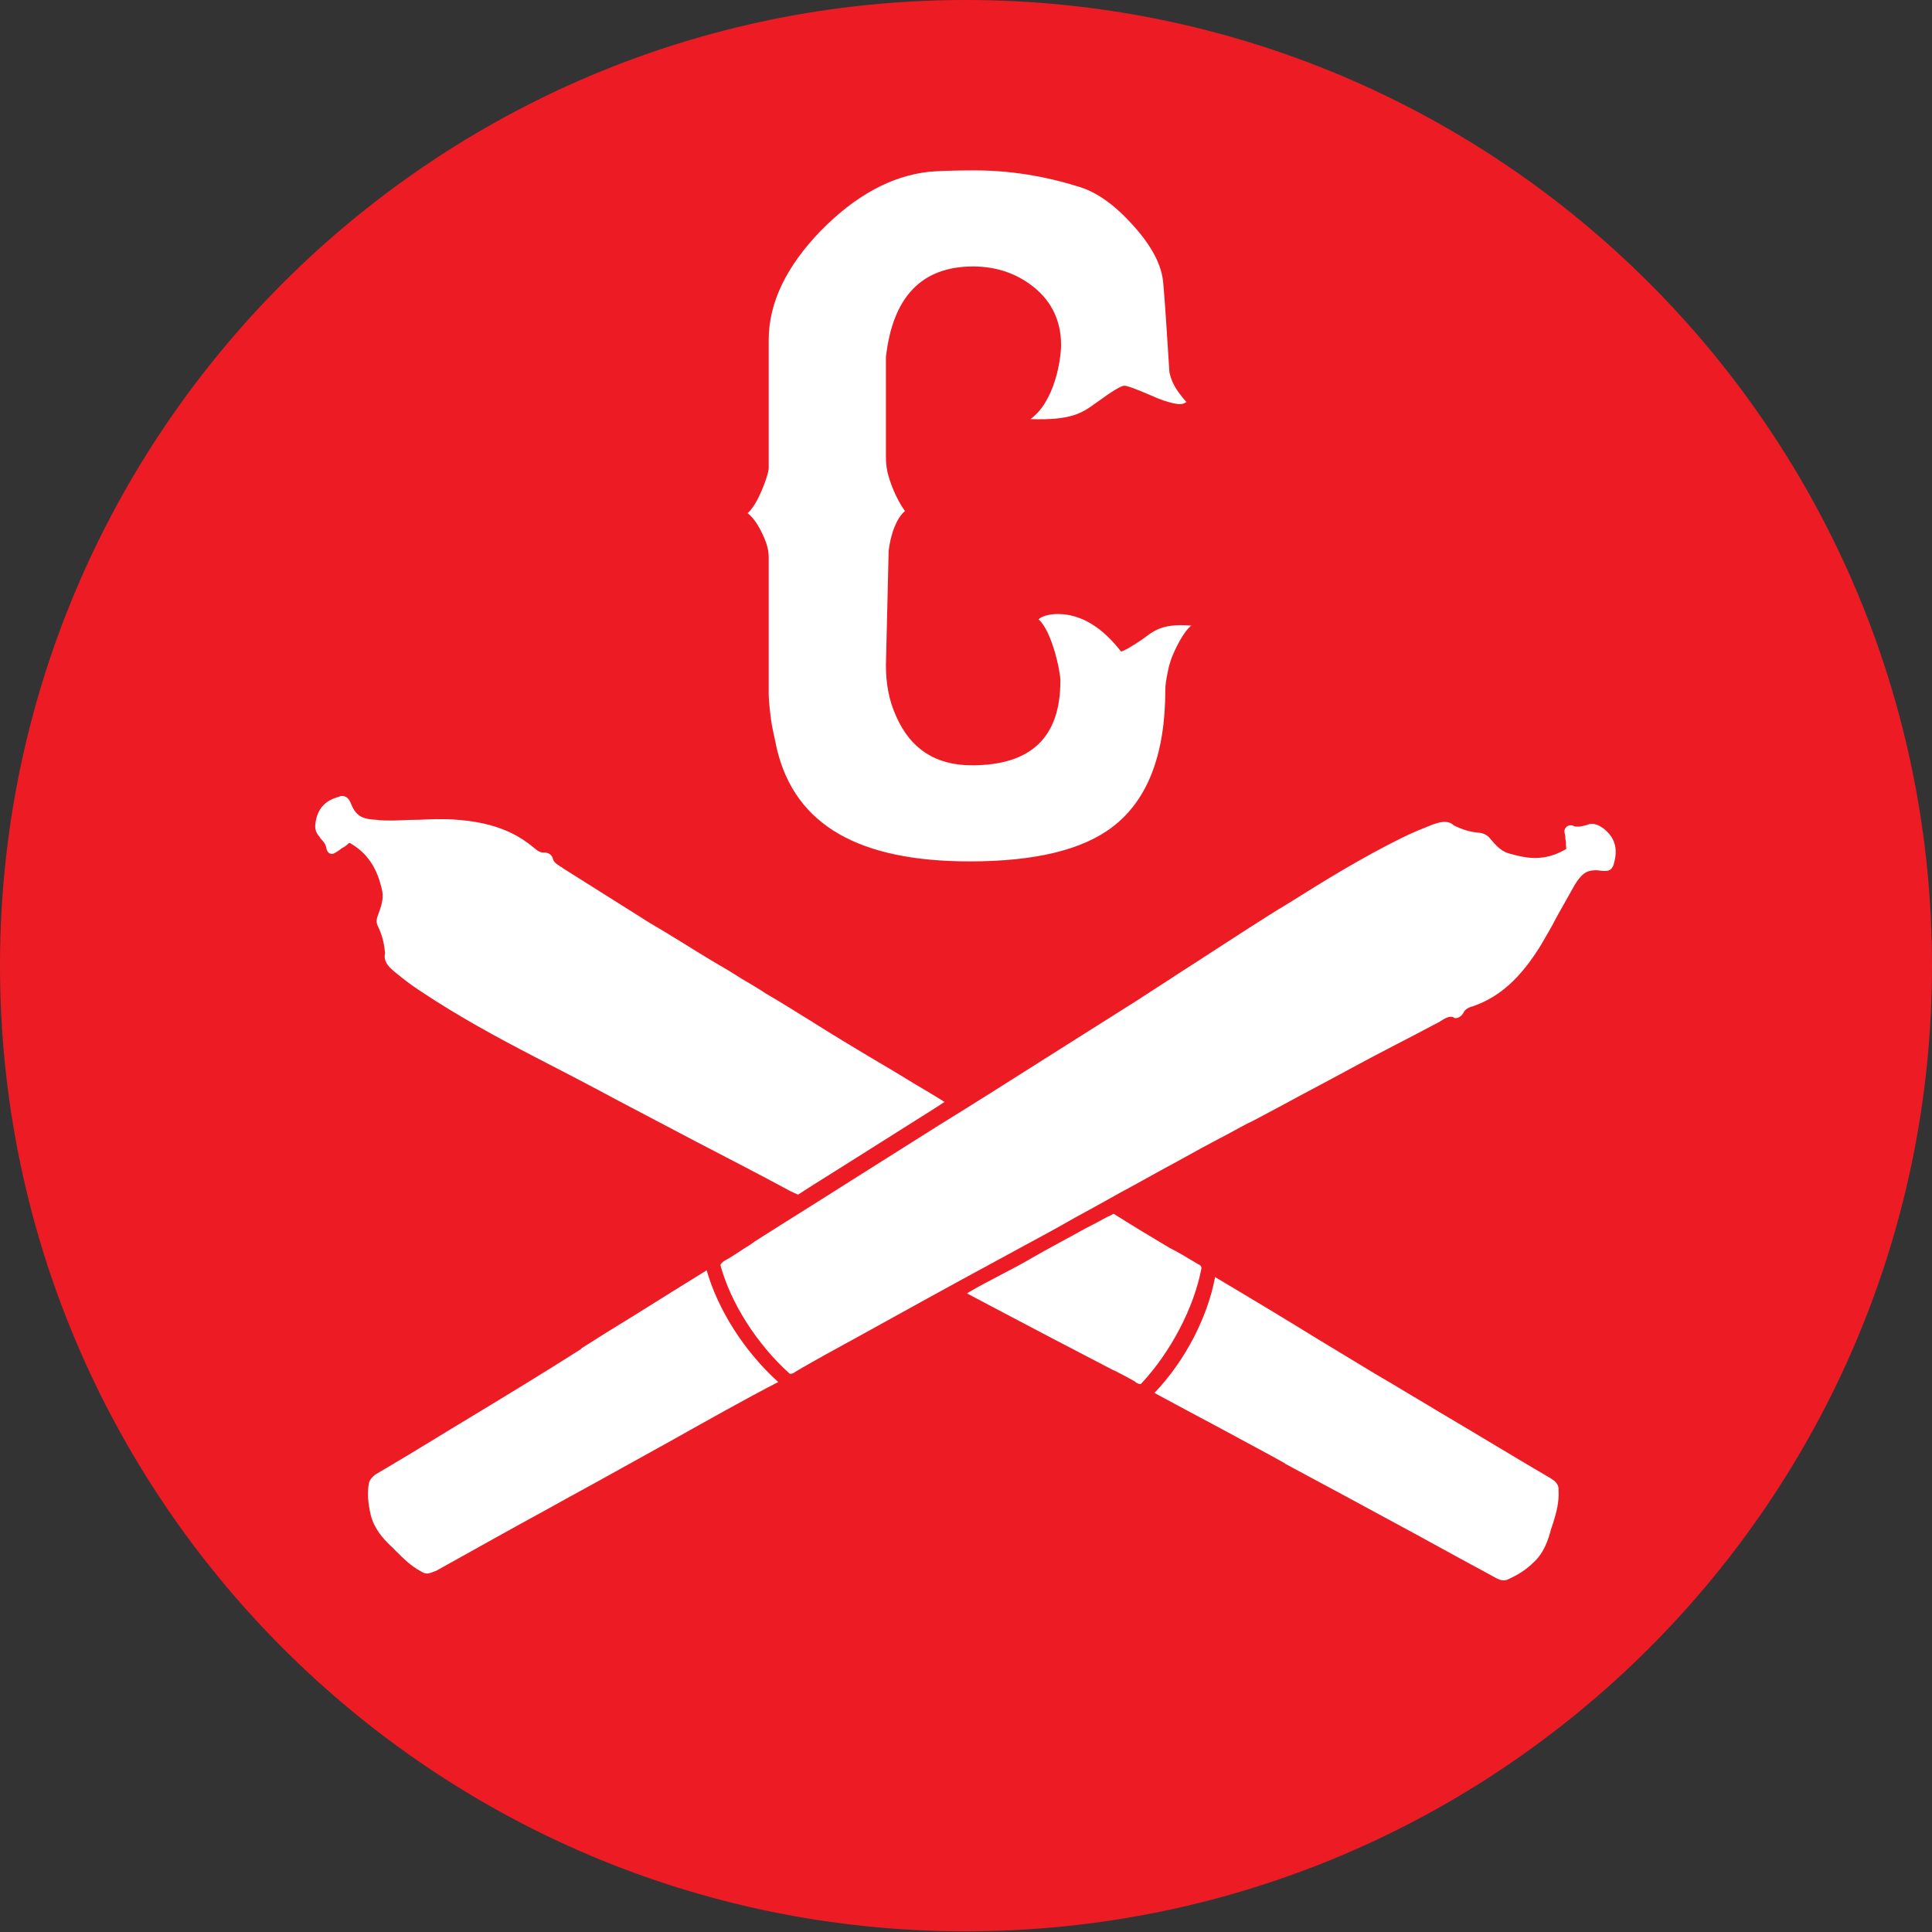 <?xml version="1.0" encoding="utf-8"?>
<!-- Generator: Adobe Illustrator 27.7.0, SVG Export Plug-In . SVG Version: 6.00 Build 0)  -->
<svg version="1.1" id="Layer_1" xmlns="http://www.w3.org/2000/svg" xmlns:xlink="http://www.w3.org/1999/xlink" x="0px" y="0px"
	 viewBox="0 0 283.5 283.5" style="enable-background:new 0 0 283.5 283.5;" xml:space="preserve">
<rect x="0" y="0" width="283.5" height="283.5" fill="#333333" stroke="none"/>
<style type="text/css">
	.st0{fill:#ED1C24;}
	.st1{fill:#FFFFFF;}
</style>
<path class="st0" d="M141.7,0C63.5,0,0,63.5,0,141.7s63.5,141.7,141.7,141.7S283.5,220,283.5,141.7S220,0,141.7,0L141.7,0z"/>
<g>
	<g>
		<g>
			<g>
				<g>
					<path class="st1" d="M175.8,185.5c-1.5-0.9-2.8-1.7-4.2-2.4c-2.7-1.6-5.5-3.3-8.2-5c-0.3,0.2-0.5,0.3-0.8,0.4
						c-1.1,0.6-2.2,1.2-3.4,1.8c-2.5,1.4-5.2,2.8-7.8,4.3c-1.5,0.9-3.1,1.7-4.6,2.5c-1.5,0.8-3.1,1.6-4.6,2.5
						c-0.1,0.1-0.2,0.1-0.3,0.2l5.3,2.8c4.9,2.6,9.9,5.2,14.9,7.8c0.6,0.3,1.1,0.6,1.6,0.8c1,0.5,1.9,1,2.8,1.5
						c0.3,0.3,0.6,0.4,0.9,0.4c4.4-4.7,7.8-11.2,8.9-17C176.3,185.8,176.1,185.6,175.8,185.5z"/>
				</g>
				<g>
					<path class="st1" d="M117.1,175.3c2.3-1.5,4.6-2.9,6.8-4.3l13-8.2c0.6-0.4,1.1-0.7,1.7-1.1c-1.4-0.9-2.8-1.7-4.3-2.6
						c-2.1-1.3-4.3-2.6-6.5-3.9c-2.7-1.6-5.5-3.3-8.2-5c-2.4-1.5-4.8-3-7.2-4.4c-1.2-0.8-2.4-1.5-3.6-2.2c-1.4-0.9-2.9-1.8-4.3-2.6
						c-3-1.8-6.1-3.8-9.2-5.6c-4.3-2.7-8.4-5.3-12.7-8c-0.1-0.1-0.2-0.2-0.3-0.2c-0.6-0.4-1.1-0.7-1.2-1.3c-0.2-0.6-0.8-0.8-1.2-0.8
						c-0.1,0-0.2,0-0.2,0c-0.6,0-1.1-0.5-1.6-0.9c-3.2-2.6-7.1-3.8-12.6-4c-0.5,0-0.9,0-1.4,0c-1.1,0-2.2,0.1-3.3,0.1
						s-2.2,0.1-3.3,0.1c-0.8,0-1.6,0-2.2-0.1c-2.3-0.1-3.1-0.6-3.9-2.6c-0.3-0.7-0.8-0.9-1.2-0.9c-0.2,0-0.3,0-0.4,0.1
						c-2,0.5-3.2,1.7-3.5,3.8c-0.1,0.6-0.1,1.4,0.6,2.1L47,123c0.5,0.5,0.8,0.9,0.9,1.5s0.5,0.8,0.8,0.8c0.2,0,0.4-0.1,0.7-0.3
						c0.3-0.2,0.5-0.3,0.7-0.5c0.4-0.2,0.7-0.4,1-0.7c0.1-0.1,0.2-0.1,0.2-0.1c0,0,0.1,0,0.2,0.1c2.4,1.4,3.9,3.6,4.6,7
						c0.2,1.2-0.2,2.3-0.6,3.4c-0.2,0.5-0.4,1.1,0,1.8c0.6,1.3,0.9,2.5,1,3.9c-0.3,1.3,0.8,2.2,1.4,2.7c1.2,1,2.5,2,3.9,2.9
						c5.4,3.6,11.1,6.7,16.5,9.5c4.1,2.1,8.3,4.3,12.4,6.5c1.9,1,3.8,2,5.7,3l5.7,3c4.6,2.4,9.3,4.8,13.9,7.3
						C116.4,175,116.7,175.1,117.1,175.3z"/>
				</g>
				<g>
					<path class="st1" d="M235.2,121.5c-0.6-0.4-1-0.6-1.6-0.6c-0.2,0-0.4,0-0.6,0.1l-0.3,0.1c-0.4,0.1-0.8,0.2-1.1,0.2
						c-0.3,0-0.5,0-0.7-0.1c-0.2-0.1-0.3-0.1-0.5-0.1c-0.2,0-0.4,0.1-0.6,0.3c-0.2,0.2-0.3,0.5-0.2,0.9c0.1,0.3,0.1,0.6,0.1,0.8
						c0.1,0.4,0.1,0.8,0.1,1.2c0.1,0.3,0,0.3-0.2,0.4c-1.4,0.8-2.8,1.2-4.4,1.2c-1.2,0-2.5-0.3-3.9-0.7c-1.2-0.4-1.9-1.3-2.6-2.1
						c-0.3-0.4-0.8-0.8-1.6-0.9c-1.4-0.1-2.6-0.5-3.8-1.1c-0.4-0.4-0.9-0.5-1.4-0.5c-0.5,0-1.1,0.2-1.7,0.4c-1.5,0.6-3,1.2-4.4,1.9
						c-5.9,2.9-11.4,6.3-16.5,9.5c-4,2.4-7.9,5-11.8,7.5c-1.8,1.2-3.6,2.3-5.4,3.5l-5.4,3.5c-4.4,2.8-8.9,5.6-13.3,8.4
						c-5.2,3.3-10.4,6.6-15.6,9.8l-13,8.2c-4.7,3-9.4,5.9-14.1,8.9c-0.5,0.4-1,0.7-1.5,1c-0.9,0.6-1.8,1.2-2.7,1.7
						c-0.4,0.2-0.6,0.4-0.8,0.7c1.5,5.6,5.4,11.7,10.2,16c0.3,0,0.6-0.1,0.8-0.3c1.5-0.9,2.8-1.6,4.2-2.4
						c6.6-3.6,13.2-7.3,19.8-10.9c3.1-1.7,6.1-3.3,9.2-5c2.6-1.4,5.2-2.8,7.8-4.3c2.2-1.2,4.4-2.4,6.7-3.7c2.8-1.5,5.6-3.1,8.4-4.6
						c2.5-1.4,4.9-2.7,7.4-4c1.3-0.7,2.5-1.4,3.8-2c1.5-0.8,3-1.6,4.5-2.4c3.1-1.7,6.4-3.4,9.5-5.1c4.4-2.4,9-4.7,13.3-7
						c0.1-0.1,0.2-0.1,0.3-0.2c0.5-0.3,0.9-0.5,1.3-0.5c0.1,0,0.3,0,0.4,0.1s0.2,0.1,0.3,0.1c0.5,0,0.9-0.4,1.1-0.7
						c0.3-0.7,0.9-0.9,1.6-1.1c3.9-1.4,6.9-4.2,9.8-8.9c0.8-1.4,1.6-2.7,2.3-4.1c0.9-1.6,1.8-3.2,2.7-4.8c1-1.6,1.7-2.1,3.1-2.1
						c0.4,0,0.7,0.1,1.1,0.1c0.1,0,0.2,0,0.3,0c0.6,0,1-0.3,1.2-1C237.5,124.4,236.9,122.8,235.2,121.5z"/>
				</g>
				<g>
					<path class="st1" d="M103.7,186.4c-3.1,1.9-6.9,4.3-10.6,6.6c-2.8,1.7-5.5,3.4-7.7,4.8l-0.2,0.2c-5.2,3.3-10.6,6.6-15.9,9.8
						c-4,2.4-8,4.9-11.9,7.2l-2.2,1.3c-0.6,0.4-1,0.9-1.1,1.5c-0.2,1.4-0.1,2.8,0.3,4.5c0.5,2,1.8,3.5,3,4.6
						c0.2,0.2,0.5,0.5,0.7,0.7c1.1,1.1,2.2,2.2,3.7,3c0.3,0.2,0.6,0.3,0.9,0.3s0.8-0.2,1.3-0.4c5.4-3,10.9-6.1,16.6-9.2
						c3.2-1.8,6.4-3.5,9.6-5.3l8.3-4.6c5-2.8,11.2-6.3,15.7-8.6C109.2,198.3,105.3,192.1,103.7,186.4z"/>
				</g>
				<g>
					<path class="st1" d="M228.7,218.7c0.1-1.1-0.9-1.6-1.2-1.8c-5.3-3.1-10.7-6.4-16.3-9.7c-3.2-1.9-6.3-3.8-9.4-5.6l-8.1-4.9
						c-4.7-2.9-11-6.7-15.4-9.3c-1.1,5.9-4.4,12.3-8.9,17c2.8,1.5,6.3,3.4,9.7,5.2c3.5,1.9,6.9,3.7,9.4,5.1l0.1,0.1
						c5.4,2.9,11,5.9,16.5,8.9c4.1,2.2,8.2,4.5,12.3,6.7l2.2,1.2c0.4,0.2,0.7,0.3,1.1,0.3c0.3,0,0.5-0.1,0.7-0.2
						c1.3-0.6,2.5-1.3,3.7-2.5c1.5-1.4,2.1-3.3,2.5-4.8c0.1-0.3,0.2-0.6,0.3-0.9C228.4,221.9,228.8,220.4,228.7,218.7z"/>
				</g>
			</g>
			<path class="st1" d="M167.5,93.9c-1.5,1-2.5,1.6-3,1.7c-2.8-3.6-5.9-5.5-9.3-5.5c-1.1,0-2.4,0.3-2.8,0.8c1.9,1.6,3.2,7.5,3.2,9
				c0,8.3-4.3,12.4-13,12.4c-5.3,0-9-2.4-11.1-7.2c-1.1-2.4-1.5-4.9-1.5-7.5l0.4-16.8c0.6-4.6,2.4-5.8,2.4-5.8s-0.9-1.2-1.7-3.1
				c-0.9-2.2-1.1-3.4-1.1-4.9V52.4c1-8.9,5.3-13.3,12.8-13.3c3.5,0,6.6,1.1,9.1,3.2c2.5,2.1,3.8,4.9,3.8,8.3c0,2.3-1,8.4-4.5,10.9
				c6.1,0.2,7.6-0.9,9.8-2.5s3.5-2.4,4-2.4c0.4,0,1.5,0.4,3.6,1.3c2,0.9,2.8,1.1,3.7,1.3c1,0.2,1.3,0.1,1.8-0.2
				c-1.5-1.7-2.2-2.9-2.5-4.4c-0.4-6.4-0.7-10.8-0.9-13c-0.2-2.7-1.7-5.5-4.4-8.5c-2.7-3-5.3-4.9-8-5.7c-5.1-1.6-10.2-2.4-15.3-2.4
				c-3.2,0-5.4,0.1-6.6,0.2c-5.6,0.6-10.9,3.5-16,8.7c-5,5.2-7.6,10.5-7.6,16v18.8c0,0.5-0.5,2.2-1.4,4.1s-1.7,2.5-1.7,2.5
				s0.9,0.6,1.8,2.3s1.3,2.9,1.3,4.2v20c0,1.1,0.3,3.8,0.5,4.8l0.7,3.3c2.7,11.3,12.2,16.5,28.3,16.5c9.6,0,16.6-1.7,21-5.1
				c5.1-3.9,7.7-10.6,7.7-20.1c0-0.6,0.1-1.4,0.4-2.8c0.1-0.6,0.3-1.2,0.5-1.8c0.6-1.5,1.7-3.8,2.9-4.8
				C170.1,91.4,169,92.9,167.5,93.9z"/>
		</g>
	</g>
</g>
</svg>
